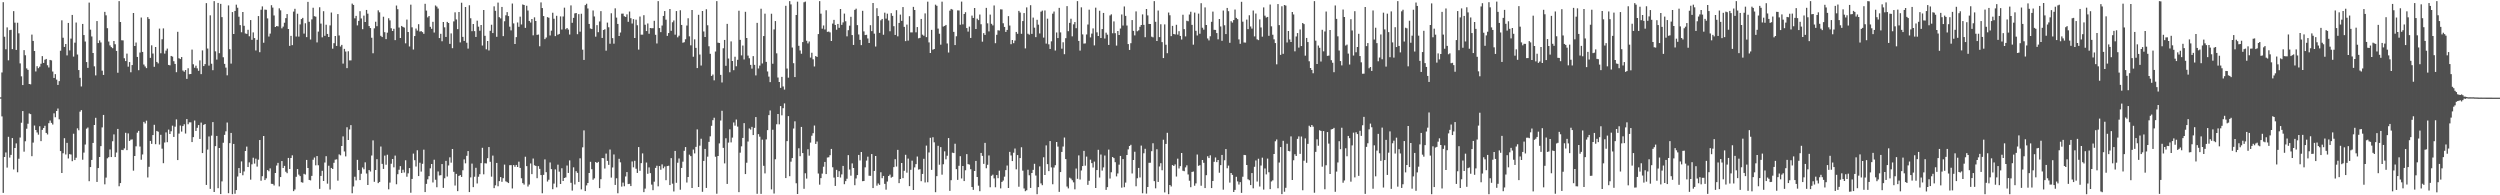 <svg xmlns="http://www.w3.org/2000/svg" width="1920" height="150"><path fill="#4f4f4f" d="M0 74.762h1v1H0zM1 55.648h1v33.772H1zM2 1.696h1v146.439H2zM3 28.228h1v92.355H3zM4 37.841h1v79.275H4zM5 21.05h1v107.654H5zM6 46.314h1v58.757H6zM7 23.154h1v97.903H7zM8 22.863h1v96.058H8zM9 37.717h1v68.313H9zM10 8.535h1v121.597H10zM11 17.395h1v96.294H11zM12 38.361h1v71.785H12zM13 17.466h1v114.825H13zM14 25.621h1v96.292H14zM15 48.701h1v56.915H15zM16 58.628h1v35.637H16zM17 65.321h1v19.984H17zM18 38.477h1v78.006H18zM19 42.442h1v66.029H19zM20 52.512h1v46.381H20zM21 53.645h1v41.373H21zM22 64.524h1v22.637H22zM23 64.783h1v22.879H23zM24 26.557h1v93.383H24zM25 31.421h1v78.105H25zM26 39.155h1v57.233H26zM27 54.893h1v44.962H27zM28 50.846h1v50.865H28zM29 52.398h1v51.016H29zM30 51.219h1v45.736H30zM31 48.951h1v59.455H31zM32 43.117h1v56.601H32zM33 48.319h1v50.011H33zM34 45.886h1v50.723H34zM35 45.259h1v56.832H35zM36 50.121h1v53.127H36zM37 51.805h1v42.804H37zM38 46.012h1v46.532H38zM39 46.399h1v47.96H39zM40 54.945h1v40.71H40zM41 59.834h1v27.221H41zM42 56.953h1v33.092H42zM43 61.123h1v24.108H43zM44 65.222h1v18.13H44zM45 62.288h1v29.364H45zM46 38.972h1v77.038H46zM47 15.63h1v117.221H47zM48 28.979h1v88.734H48zM49 36.06h1v70.062H49zM50 33.769h1v84.878H50zM51 42.558h1v67.169H51zM52 17.592h1v104.129H52zM53 38.704h1v79.675H53zM54 29.638h1v89.029H54zM55 11.494h1v112.286H55zM56 43.478h1v59.229H56zM57 32.762h1v90.169H57zM58 17.308h1v103.841H58zM59 41.879h1v56.695H59zM60 53.826h1v46.205H60zM61 59.77h1v25.985H61zM62 66.399h1v18.201H62zM63 18.386h1v104.31H63zM64 26.953h1v90.231H64zM65 31.892h1v79.087H65zM66 47.683h1v51.154H66zM67 52.142h1v45.814H67zM68 2.019h1v137.12H68zM69 22.767h1v105.521H69zM70 27.99h1v94.862H70zM71 40.679h1v69.112H71zM72 50.94h1v45.072H72zM73 57.9h1v32.573H73zM74 16.159h1v123.566H74zM75 33.055h1v96.022H75zM76 31.009h1v89.565H76zM77 32.623h1v79.59H77zM78 54.293h1v43.536H78zM79 57.532h1v30.748H79zM80 9.116h1v132.456H80zM81 11.751h1v124.633H81zM82 21.641h1v99.982H82zM83 31.892h1v88.835H83zM84 34.845h1v79.92H84zM85 36.175h1v84.47H85zM86 36.992h1v71.508H86zM87 31.471h1v71.746H87zM88 33.998h1v86.629H88zM89 39.139h1v78.025H89zM90 55.865h1v43.14H90zM91 0.858h1v142.206H91zM92 16.891h1v123.697H92zM93 30.913h1v84.186H93zM94 31.02h1v84.276H94zM95 44.746h1v69.201H95zM96 46.889h1v55.118H96zM97 41.153h1v74.143H97zM98 51.189h1v51.273H98zM99 47.669h1v60.563H99zM100 55.488h1v51.781H100zM101 49.949h1v57.116H101zM102 9.995h1v121.089H102zM103 35.323h1v84.498H103zM104 32.668h1v79.718H104zM105 43.735h1v58.153H105zM106 53.931h1v46.59H106zM107 40.329h1v72.188H107zM108 13.456h1v109.199H108zM109 39.867h1v78.76H109zM110 49.578h1v44.001H110zM111 51.027h1v43.797H111zM112 52.334h1v40.359H112zM113 13.147h1v123.138H113zM114 14.539h1v113.589H114zM115 44.463h1v63.772H115zM116 34.797h1v75.681H116zM117 41.087h1v62.637H117zM118 51.32h1v44.527H118zM119 36.12h1v74.605H119zM120 47.569h1v52.998H120zM121 48.685h1v52.506H121zM122 21.98h1v89.002H122zM123 40.933h1v62.614H123zM124 30.148h1v84.047H124zM125 21.785h1v103.536H125zM126 41.148h1v68.331H126zM127 38.869h1v62.808H127zM128 37.349h1v71.854H128zM129 49.869h1v49.657H129zM130 50.164h1v52.77H130zM131 42.945h1v57.848H131zM132 43.469h1v53.049H132zM133 47.003h1v58.167H133zM134 49.081h1v48.176H134zM135 55.424h1v36.265H135zM136 24.401h1v98.508H136zM137 44.751h1v57.864H137zM138 45.348h1v51.053H138zM139 43.817h1v57.267H139zM140 54.149h1v42.678H140zM141 55.071h1v40.343H141zM142 53.785h1v48.773H142zM143 60.548h1v30.913H143zM144 52.414h1v43.008H144zM145 56.996h1v36.947H145zM146 56.808h1v37.157H146zM147 38.109h1v71.021H147zM148 49.381h1v55.921H148zM149 52.027h1v40.533H149zM150 50.436h1v50.142H150zM151 52.462h1v45.702H151zM152 54.359h1v41.703H152zM153 46.399h1v60.282H153zM154 56.93h1v37.231H154zM155 38.711h1v78.826H155zM156 50.755h1v45.143H156zM157 49.237h1v46.02H157zM158 2.431h1v139.588H158zM159 37.269h1v77.631H159zM160 50.407h1v54.408H160zM161 11.758h1v133.31H161zM162 48.933h1v55.228H162zM163 53.899h1v39.874H163zM164 0.851h1v146.603H164zM165 39.439h1v72.77H165zM166 45.788h1v58.622H166zM167 2.236h1v142.316H167zM168 40.849h1v72.813H168zM169 2.978h1v146.068H169zM170 13.14h1v126.182H170zM171 44h1v65.633H171zM172 49.026h1v54.555H172zM173 51.926h1v48.933H173zM174 57.875h1v36.214H174zM175 4.136h1v144.221H175zM176 37.772h1v72.17H176zM177 48.83h1v53.239H177zM178 9.279h1v139.865H178zM179 26.088h1v84.44H179zM180 8.389h1v140.38H180zM181 3.593h1v142.401H181zM182 5.962h1v129.627H182zM183 12.829h1v116.242H183zM184 19.299h1v113.626H184zM185 24.781h1v99.158H185zM186 9.196h1v125.424H186zM187 19.791h1v111.914H187zM188 25.692h1v90.293H188zM189 25.996h1v86.615H189zM190 22.868h1v105.413H190zM191 27.866h1v96.871H191zM192 15.427h1v122.536H192zM193 30.592h1v95.608H193zM194 24.859h1v96.299H194zM195 29.228h1v96.441H195zM196 38.754h1v83.086H196zM197 30.565h1v97.405H197zM198 12.339h1v110.29H198zM199 40.066h1v67.48H199zM200 7.473h1v131.348H200zM201 4.891h1v130.437H201zM202 32.803h1v71.623H202zM203 7.388h1v130.89H203zM204 7.542h1v129.393H204zM205 14.122h1v116.477H205zM206 28.059h1v103.498H206zM207 25.818h1v103.504H207zM208 4.008h1v137.159H208zM209 5.855h1v135.429H209zM210 11.895h1v130.536H210zM211 20.757h1v112.106H211zM212 19.975h1v107.132H212zM213 20.267h1v104.816H213zM214 6.413h1v136.727H214zM215 7.933h1v128.054H215zM216 21.748h1v101.959H216zM217 20.425h1v108.599H217zM218 17.477h1v109.908H218zM219 13.934h1v117.967H219zM220 10.826h1v122.167H220zM221 22.284h1v98.984H221zM222 35.223h1v94.583H222zM223 27.569h1v93.799H223zM224 34.662h1v84.617H224zM225 8.887h1v137.894H225zM226 6.763h1v138.725H226zM227 28.068h1v107.691H227zM228 10.524h1v119.302H228zM229 28.095h1v105.999H229zM230 18.757h1v116.505H230zM231 14.632h1v125.278H231zM232 13.728h1v126.546H232zM233 25.816h1v107.677H233zM234 17.86h1v116.194H234zM235 28.498h1v94.308H235zM236 1.456h1v127.569H236zM237 16.718h1v121.47H237zM238 30.373h1v108.197H238zM239 14.886h1v120.156H239zM240 5.933h1v116.72H240zM241 12.44h1v108.544H241zM242 12.797h1v114.186H242zM243 32.547h1v87.336H243zM244 24.248h1v102.66H244zM245 5.56h1v139.474H245zM246 18.13h1v117.009H246zM247 28.647h1v102.527H247zM248 8.588h1v130.435H248zM249 27.482h1v97.345H249zM250 19.009h1v100.95H250zM251 26.042h1v115.013H251zM252 28.434h1v98.86H252zM253 19.51h1v126.077H253zM254 9.634h1v119.345H254zM255 37.36h1v92.422H255zM256 33.172h1v91.863H256zM257 27.628h1v94.99H257zM258 35.287h1v87.084H258zM259 10.824h1v127.954H259zM260 27.244h1v91.343H260zM261 35.735h1v83.541H261zM262 34.467h1v77.654H262zM263 48.853h1v55.889H263zM264 37.548h1v78.773H264zM265 39.551h1v80.554H265zM266 52.313h1v45.445H266zM267 39.368h1v68.144H267zM268 46.369h1v53.06H268zM269 46.392h1v49.716H269zM270 2.769h1v145.644H270zM271 3.804h1v139.384H271zM272 14.092h1v121.643H272zM273 12.206h1v126.342H273zM274 19.489h1v103.287H274zM275 16.022h1v114.568H275zM276 8.595h1v129.689H276zM277 14.172h1v119.231H277zM278 22.412h1v106.207H278zM279 12h1v118.011H279zM280 16.914h1v107.761H280zM281 7.652h1v125.614H281zM282 10.483h1v131.595H282zM283 20.027h1v110.588H283zM284 21.558h1v110.176H284zM285 28.981h1v90.451H285zM286 40.922h1v66.905H286zM287 21.762h1v117.846H287zM288 16.681h1v113.886H288zM289 20.13h1v102.154H289zM290 7.912h1v132.758H290zM291 9.46h1v130.245H291zM292 27.509h1v85.022H292zM293 28.461h1v97.402H293zM294 12.833h1v116.896H294zM295 24.708h1v94.772H295zM296 30.054h1v96.45H296zM297 25.065h1v93.754H297zM298 14.014h1v131.371H298zM299 15.665h1v124.569H299zM300 21.728h1v103.996H300zM301 23.79h1v98.313H301zM302 22.126h1v106.386H302zM303 30.828h1v88.684H303zM304 4.234h1v137.276H304zM305 7.07h1v126.699H305zM306 21.167h1v109.176H306zM307 29.201h1v98.398H307zM308 19.938h1v112.934H308zM309 20.709h1v109.648H309zM310 21.194h1v111.334H310zM311 33.282h1v89.794H311zM312 15.044h1v120.689H312zM313 24.591h1v108.503H313zM314 35.671h1v93.392H314zM315 3.593h1v144.445H315zM316 21.011h1v116.416H316zM317 38.017h1v79.95H317zM318 27.681h1v95.344H318zM319 21.906h1v105.988H319zM320 23.479h1v91.916H320zM321 18.606h1v116.615H321zM322 24.211h1v100.78H322zM323 23.916h1v107.869H323zM324 24.703h1v101.101H324zM325 25.937h1v89.016H325zM326 2.925h1v144.605H326zM327 8.121h1v133.099H327zM328 13.344h1v124.376H328zM329 12.284h1v123.001H329zM330 20.59h1v108.684H330zM331 22.115h1v103.845H331zM332 16.724h1v123.388H332zM333 24.987h1v97.713H333zM334 4.218h1v133.806H334zM335 5.086h1v138.75H335zM336 6.567h1v125.127H336zM337 29.228h1v105.526H337zM338 25.937h1v108.625H338zM339 31.705h1v94.276H339zM340 16.894h1v127.405H340zM341 21.016h1v115.912H341zM342 28.345h1v95.219H342zM343 16.793h1v118.798H343zM344 17.665h1v109.398H344zM345 33.694h1v87.139H345zM346 25.674h1v99.245H346zM347 36.996h1v77.42H347zM348 16.413h1v115.539H348zM349 9.462h1v133.005H349zM350 14.973h1v118.533H350zM351 22.353h1v124.45H351zM352 9.224h1v125.869H352zM353 32.584h1v101.845H353zM354 2.11h1v133.76H354zM355 28.294h1v102.456H355zM356 31.412h1v91.007H356zM357 5.379h1v120.043H357zM358 32.826h1v86.812H358zM359 37.347h1v78.656H359zM360 4.044h1v143.477H360zM361 14.012h1v122.22H361zM362 23.962h1v101.669H362zM363 18.441h1v125.258H363zM364 23.927h1v111.808H364zM365 28.381h1v100.515H365zM366 15.859h1v125.042H366zM367 20.501h1v115.221H367zM368 23.627h1v110.158H368zM369 19.176h1v106.118H369zM370 34.987h1v78.535H370zM371 7.67h1v126.226H371zM372 27.507h1v97.901H372zM373 37.878h1v87.679H373zM374 31.474h1v90.016H374zM375 38.773h1v74.163H375zM376 23.66h1v100.6H376zM377 18.972h1v116.727H377zM378 25.408h1v94.092H378zM379 4.855h1v139.625H379zM380 8.292h1v134.026H380zM381 28.276h1v96.864H381zM382 2.023h1v141.016H382zM383 13.218h1v125.889H383zM384 14.12h1v121.875H384zM385 5.317h1v134.321H385zM386 27.775h1v109.076H386zM387 16.319h1v110.082H387zM388 11.778h1v127.503H388zM389 9.336h1v130.531H389zM390 12.344h1v128.272H390zM391 20.46h1v106.393H391zM392 23.346h1v103.495H392zM393 2.724h1v142.01H393zM394 17.97h1v108.785H394zM395 33.794h1v94.317H395zM396 28.496h1v98.162H396zM397 17.228h1v111.016H397zM398 20.606h1v103.548H398zM399 12.776h1v116.205H399zM400 18.791h1v118.096H400zM401 3.433h1v137.201H401zM402 3.831h1v137.945H402zM403 21.423h1v98.958H403zM404 4.422h1v123.186H404zM405 8.08h1v135.173H405zM406 16.081h1v125.667H406zM407 17.326h1v108.201H407zM408 14.577h1v119.142H408zM409 27.113h1v94.635H409zM410 13.291h1v113.646H410zM411 16.129h1v111.284H411zM412 26.784h1v110.051H412zM413 26.495h1v101.094H413zM414 35.538h1v94.136H414zM415 1.852h1v132.591H415zM416 6.189h1v142.25H416zM417 12.316h1v121.971H417zM418 30.077h1v92.335H418zM419 28.828h1v103.415H419zM420 13.161h1v126.265H420zM421 13.6h1v124.413H421zM422 27.246h1v97.507H422zM423 23.561h1v106.345H423zM424 9.792h1v135.53H424zM425 14.404h1v126.615H425zM426 27.773h1v102.31H426zM427 12.133h1v131.76H427zM428 26.658h1v99.831H428zM429 26.042h1v105.805H429zM430 12.572h1v128.743H430zM431 22.675h1v106.532H431zM432 12.643h1v126.347H432zM433 5.907h1v130.808H433zM434 22.476h1v113.768H434zM435 21.515h1v105.589H435zM436 22.744h1v110.069H436zM437 26.516h1v96.681H437zM438 4.138h1v136.269H438zM439 17.489h1v128.911H439zM440 13.721h1v114.795H440zM441 10.277h1v131.403H441zM442 9.97h1v121.494H442zM443 26.276h1v106.462H443zM444 10.856h1v128.876H444zM445 24.312h1v97.292H445zM446 10.554h1v134.887H446zM447 38.127h1v75.038H447zM448 46.014h1v54.113H448zM449 3.937h1v142.79H449zM450 2.877h1v139.528H450zM451 6.498h1v134.021H451zM452 18.388h1v114.484H452zM453 21.838h1v102.435H453zM454 22.348h1v107.599H454zM455 8.034h1v130.021H455zM456 12.634h1v124.317H456zM457 28.166h1v96.267H457zM458 19.297h1v105.88H458zM459 24.728h1v99.563H459zM460 16.482h1v128.011H460zM461 8.556h1v129.057H461zM462 29.114h1v92.25H462zM463 23.042h1v98.521H463zM464 22.492h1v106.928H464zM465 38.935h1v79.02H465zM466 17.342h1v106.198H466zM467 20.915h1v105.685H467zM468 33.604h1v81.254H468zM469 10.199h1v126.203H469zM470 29.265h1v99.373H470zM471 33.531h1v85.09H471zM472 6.395h1v135.649H472zM473 13.511h1v123.404H473zM474 18.361h1v130.078H474zM475 27.626h1v94.317H475zM476 24.973h1v99.677H476zM477 10.485h1v132.818H477zM478 10.426h1v129.81H478zM479 12.508h1v130.552H479zM480 13.03h1v122.518H480zM481 11.012h1v121.142H481zM482 16.729h1v124.642H482zM483 8.839h1v132.298H483zM484 13.964h1v128.945H484zM485 18.068h1v105.944H485zM486 14.671h1v113.82H486zM487 29.192h1v94.308H487zM488 15.086h1v114.498H488zM489 19.405h1v113.388H489zM490 38.074h1v74.884H490zM491 12.708h1v118.473H491zM492 26.635h1v98.65H492zM493 26.612h1v91.192H493zM494 11.648h1v135.926H494zM495 18.997h1v125.846H495zM496 23.845h1v100.984H496zM497 18.011h1v115.468H497zM498 25.887h1v102.692H498zM499 21.522h1v111.433H499zM500 21.721h1v120.046H500zM501 21.641h1v124.452H501zM502 15.976h1v123.552H502zM503 26.738h1v102.209H503zM504 33.382h1v93.91H504zM505 0.858h1v142.236H505zM506 21.533h1v106.013H506zM507 24.667h1v105.697H507zM508 19.601h1v106.663H508zM509 12.222h1v117.006H509zM510 8.478h1v119.4H510zM511 15.095h1v123.296H511zM512 27.569h1v99.982H512zM513 25.397h1v101.877H513zM514 6.894h1v135.225H514zM515 23.655h1v97.78H515zM516 17.1h1v123.948H516zM517 15.715h1v131.325H517zM518 26.617h1v89.297H518zM519 8.498h1v131.875H519zM520 28.686h1v96.297H520zM521 27.386h1v94.303H521zM522 7.899h1v137.812H522zM523 19.13h1v109.842H523zM524 32.817h1v91.357H524zM525 32.391h1v83.431H525zM526 30.16h1v82.781H526zM527 19.629h1v120.54H527zM528 14.03h1v121.925H528zM529 27.924h1v90.877H529zM530 34.829h1v85.104H530zM531 7.684h1v136.711H531zM532 43.593h1v71.232H532zM533 30.226h1v87.594H533zM534 36.786h1v75.985H534zM535 52.286h1v47.082H535zM536 11.373h1v132.239H536zM537 41.881h1v69.989H537zM538 50.336h1v56.198H538zM539 8.446h1v138.881H539zM540 24.17h1v99.414H540zM541 28.434h1v85.951H541zM542 7.095h1v137.244H542zM543 19.4h1v100.925H543zM544 35.522h1v73.422H544zM545 41.32h1v63.401H545zM546 58.34h1v38.256H546zM547 57.25h1v35.045H547zM548 61.718h1v28.679H548zM549 39.594h1v80.765H549zM550 0.863h1v147.906H550zM551 32.744h1v87.073H551zM552 33.012h1v77.102H552zM553 57.509h1v35.047H553zM554 63.35h1v21.719H554zM555 37.072h1v76.484H555zM556 30.656h1v94.855H556zM557 50.526h1v55.644H557zM558 18.327h1v122.948H558zM559 44.952h1v64.564H559zM560 55.522h1v43.809H560zM561 31.776h1v77.597H561zM562 46.827h1v58.842H562zM563 53.911h1v40.137H563zM564 43.581h1v52.925H564zM565 50.878h1v40.927H565zM566 45.943h1v51.286H566zM567 8.244h1v139.325H567zM568 30.602h1v86.667H568zM569 42.54h1v69.849H569zM570 34.95h1v70.963H570zM571 45.65h1v48.901H571zM572 9.064h1v124.607H572zM573 29.178h1v95.777H573zM574 42.705h1v65.974H574zM575 44.751h1v53.907H575zM576 49.821h1v49.702H576zM577 52.661h1v44.761H577zM578 43.121h1v60.623H578zM579 49.796h1v48.384H579zM580 57.928h1v31.973H580zM581 17.583h1v131.28H581zM582 52.572h1v50.458H582zM583 50.391h1v54.564H583zM584 6.704h1v142.207H584zM585 48.75h1v58.505H585zM586 27.676h1v99.641H586zM587 10.476h1v122.678H587zM588 47.504h1v59.565H588zM589 54.902h1v45.056H589zM590 58.811h1v29.586H590zM591 63.084h1v21.749H591zM592 10.558h1v134.887H592zM593 48.949h1v50.7H593zM594 22.591h1v126.045H594zM595 16.184h1v106.127H595zM596 40.954h1v54.481H596zM597 59.523h1v28.052H597zM598 62.979h1v32.516H598zM599 67.497h1v13.985H599zM600 59.013h1v29.538H600zM601 66.419h1v16.699H601zM602 68.8h1v10.627H602zM603 4.452h1v132.323H603zM604 52.654h1v55.72H604zM605 59.626h1v29.588H605zM606 0.858h1v134.47H606zM607 3.376h1v120.766H607zM608 36.516h1v84.898H608zM609 48.546h1v50.156H609zM610 59.168h1v34.015H610zM611 11.501h1v129.261H611zM612 1.295h1v147.688H612zM613 35.161h1v78.684H613zM614 38.759h1v81.218H614zM615 41.247h1v56.244H615zM616 32.302h1v85.278H616zM617 1.744h1v143.264H617zM618 1.211h1v131.833H618zM619 31.263h1v105.883H619zM620 33.332h1v81.325H620zM621 31.853h1v87.713H621zM622 44.252h1v65.267H622zM623 40.482h1v63.783H623zM624 45.543h1v56.773H624zM625 51.061h1v45.331H625zM626 43.046h1v67.482H626zM627 43.721h1v64.987H627zM628 26.161h1v107.116H628zM629 0.858h1v140.975H629zM630 10.51h1v126.281H630zM631 22.039h1v111.266H631zM632 19.54h1v108.492H632zM633 22.625h1v101.723H633zM634 7.871h1v125.795H634zM635 24.449h1v96.555H635zM636 24.227h1v96.553H636zM637 24.87h1v94.34H637zM638 31.48h1v82.898H638zM639 18.109h1v110.327H639zM640 15.269h1v121.135H640zM641 19.125h1v123.685H641zM642 22.847h1v107.599H642zM643 18.368h1v117.56H643zM644 21.359h1v110.126H644zM645 6.91h1v129.428H645zM646 19.1h1v114.859H646zM647 17.18h1v110.231H647zM648 10.428h1v131.039H648zM649 16.331h1v122.802H649zM650 27.898h1v109.382H650zM651 23.177h1v95.946H651zM652 19.736h1v110.485H652zM653 12.914h1v122.01H653zM654 26.93h1v98.556H654zM655 34.495h1v94.546H655zM656 7.603h1v134.651H656zM657 6.654h1v130.41H657zM658 19.32h1v115.116H658zM659 26.472h1v92.511H659zM660 30.608h1v92.646H660zM661 34.639h1v82.122H661zM662 8.315h1v130.851H662zM663 24.094h1v114.928H663zM664 26.914h1v101.598H664zM665 26.717h1v96.615H665zM666 29.526h1v90.799H666zM667 33.002h1v101.948H667zM668 19.352h1v115.688H668zM669 23.914h1v94.411H669zM670 2.282h1v142.151H670zM671 25.834h1v105.45H671zM672 35.74h1v84.074H672zM673 6.274h1v136.322H673zM674 12.344h1v128.556H674zM675 25.218h1v116.736H675zM676 15.603h1v116.704H676zM677 14.534h1v122.309H677zM678 26.692h1v108.435H678zM679 9.709h1v131.485H679zM680 14.287h1v131.394H680zM681 10.483h1v128.931H681zM682 15.722h1v119.471H682zM683 24.014h1v110.083H683zM684 10.146h1v126.319H684zM685 12.179h1v123.587H685zM686 20.096h1v108.274H686zM687 26.846h1v95.402H687zM688 7.819h1v120.055H688zM689 27.885h1v87.207H689zM690 17.617h1v123.04H690zM691 11.204h1v126.283H691zM692 16.047h1v109.148H692zM693 5.413h1v131.392H693zM694 20.631h1v110.554H694zM695 31.613h1v87.297H695zM696 18.88h1v113.751H696zM697 31.162h1v90.632H697zM698 12.451h1v130.513H698zM699 24.87h1v105.525H699zM700 24.868h1v98.503H700zM701 5.283h1v140.627H701zM702 7.672h1v120.888H702zM703 24.847h1v101.195H703zM704 20.771h1v99.469H704zM705 29.446h1v100.808H705zM706 29.082h1v100.842H706zM707 14.525h1v124.637H707zM708 26.619h1v106.977H708zM709 27.434h1v94.5H709zM710 10.304h1v129.84H710zM711 28.516h1v83.314H711zM712 1.273h1v138.709H712zM713 32.538h1v84.575H713zM714 40.681h1v65.157H714zM715 22.959h1v107.503H715zM716 38.134h1v67.285H716zM717 37.649h1v71.639H717zM718 3.564h1v144.07H718zM719 4.465h1v130.831H719zM720 21.966h1v89.995H720zM721 25.907h1v100.609H721zM722 34.293h1v78.725H722zM723 1.3h1v132.847H723zM724 20.373h1v105.784H724zM725 19.936h1v96.285H725zM726 19.137h1v103.225H726zM727 33.366h1v86.249H727zM728 40.329h1v65.701H728zM729 8.169h1v138.398H729zM730 6.841h1v131.57H730zM731 7.372h1v109.885H731zM732 24.486h1v93.09H732zM733 34.634h1v75.745H733zM734 27.853h1v102.067H734zM735 7.997h1v130.162H735zM736 8.045h1v119.286H736zM737 19.009h1v100.931H737zM738 1.229h1v135.839H738zM739 18.702h1v108.785H739zM740 10.739h1v128.302H740zM741 9.38h1v121.369H741zM742 21.552h1v96.818H742zM743 24.268h1v101.767H743zM744 20.409h1v106.02H744zM745 29.141h1v100.797H745zM746 11.982h1v131.65H746zM747 13.751h1v132.067H747zM748 6.123h1v125.214H748zM749 22.277h1v101.316H749zM750 14.326h1v121.604H750zM751 15.443h1v127.125H751zM752 11.163h1v135.695H752zM753 18.624h1v98.823H753zM754 32.014h1v87.691H754zM755 25.461h1v100.364H755zM756 26.836h1v82.888H756zM757 6.024h1v123.218H757zM758 17.94h1v108.64H758zM759 24.124h1v95.28H759zM760 11.206h1v132.591H760zM761 18.292h1v116.729H761zM762 19.482h1v114.678H762zM763 4.211h1v132.779H763zM764 33.179h1v110.655H764zM765 26.715h1v107.736H765zM766 23.22h1v113.612H766zM767 23.458h1v107.633H767zM768 7.146h1v137.558H768zM769 7.276h1v132.474H769zM770 17.88h1v120.783H770zM771 20.707h1v114.981H771zM772 24.525h1v106.15H772zM773 22.982h1v104.129H773zM774 12.366h1v131.994H774zM775 19.597h1v97.043H775zM776 33.966h1v85.411H776zM777 30.711h1v92.973H777zM778 33.167h1v84.145H778zM779 31.103h1v82.982H779zM780 24.543h1v105.514H780zM781 25.935h1v93.143H781zM782 8.347h1v135.049H782zM783 9.599h1v111.776H783zM784 25.951h1v87.134H784zM785 16.159h1v114.905H785zM786 10.023h1v134.738H786zM787 37.17h1v109.678H787zM788 5.66h1v140.446H788zM789 25.898h1v104.475H789zM790 26.614h1v108.004H790zM791 3.985h1v140.359H791zM792 26.024h1v106.821H792zM793 13.513h1v116.926H793zM794 21.252h1v104.566H794zM795 28.537h1v106.267H795zM796 15.218h1v133.923H796zM797 18.935h1v124.788H797zM798 25.724h1v102.046H798zM799 8.981h1v131.856H799zM800 8.13h1v134.088H800zM801 28.883h1v91.904H801zM802 8.054h1v126.349H802zM803 33.463h1v78.221H803zM804 14.317h1v111.737H804zM805 34.048h1v97.396H805zM806 37.589h1v70.737H806zM807 31.737h1v96.828H807zM808 10.513h1v130.998H808zM809 8.851h1v119.837H809zM810 38.784h1v88.103H810zM811 24.937h1v84.122H811zM812 29.23h1v83.374H812zM813 6.038h1v141.332H813zM814 24.889h1v107.251H814zM815 37.402h1v79.274H815zM816 32.469h1v80.085H816zM817 41.615h1v63.987H817zM818 29.345h1v92.843H818zM819 4.731h1v138.537H819zM820 23.946h1v120.733H820zM821 17.562h1v118.89H821zM822 14.392h1v122.788H822zM823 27.903h1v110.554H823zM824 18.709h1v121.33H824zM825 16.935h1v128.453H825zM826 21.655h1v107.791H826zM827 0.863h1v136.438H827zM828 31.432h1v87.91H828zM829 38.85h1v99.032H829zM830 5.649h1v125.266H830zM831 26.395h1v101.131H831zM832 33.463h1v82.408H832zM833 33.33h1v93.914H833zM834 26.475h1v93.79H834zM835 18.853h1v123.102H835zM836 7.402h1v131.435H836zM837 28.713h1v93.916H837zM838 25.802h1v99.469H838zM839 21.785h1v106.857H839zM840 34.872h1v89.222H840zM841 5.901h1v138.503H841zM842 24.82h1v105.779H842zM843 27.631h1v87.404H843zM844 8.267h1v128.091H844zM845 29.198h1v89.476H845zM846 22.334h1v108.693H846zM847 9.947h1v118.636H847zM848 29.581h1v89.867H848zM849 25.072h1v120.73H849zM850 26.644h1v117.057H850zM851 34.49h1v80.419H851zM852 11.858h1v125.276H852zM853 11.028h1v121.261H853zM854 25.571h1v94.985H854zM855 16.459h1v104.983H855zM856 25.486h1v99.071H856zM857 35.026h1v100.426H857zM858 23.824h1v109.403H858zM859 26.875h1v99.613H859zM860 21.888h1v97.883H860zM861 11.085h1v133.021H861zM862 19.624h1v102.554H862zM863 4.985h1v138.801H863zM864 12.177h1v128.059H864zM865 19.624h1v99.414H865zM866 33.861h1v80.895H866zM867 38.349h1v73.756H867zM868 33.163h1v78.052H868zM869 15.424h1v117.791H869zM870 23.719h1v99.176H870zM871 27.177h1v89.361H871zM872 8.773h1v134.273H872zM873 24.037h1v112.873H873zM874 23.289h1v105.699H874zM875 20.567h1v115.734H875zM876 19.178h1v92.63H876zM877 11.057h1v137.395H877zM878 19.123h1v98.576H878zM879 28.59h1v85.69H879zM880 6.931h1v141.744H880zM881 11.849h1v131.756H881zM882 18.363h1v106.647H882zM883 18.416h1v106.578H883zM884 28.185h1v87.938H884zM885 28.656h1v81.394H885zM886 0.847h1v138.274H886zM887 16.754h1v127.865H887zM888 31.496h1v83.131H888zM889 8.089h1v131.659H889zM890 28.53h1v99.307H890zM891 18.626h1v106.695H891zM892 32.375h1v98.389H892zM893 44.609h1v62.701H893zM894 18.759h1v129.002H894zM895 34.353h1v76.166H895zM896 40.869h1v61.108H896zM897 9.611h1v139.526H897zM898 11.728h1v130.355H898zM899 27.745h1v115.455H899zM900 19.849h1v106.935H900zM901 26.102h1v101.383H901zM902 26.45h1v99.819H902zM903 19.052h1v116.542H903zM904 26.598h1v95.246H904zM905 23.943h1v105.441H905zM906 27.605h1v99.966H906zM907 30.345h1v87.176H907zM908 11.318h1v119.808H908zM909 22.357h1v109.121H909zM910 27.979h1v100.604H910zM911 15.9h1v111.094H911zM912 16.326h1v117.686H912zM913 11.153h1v127.663H913zM914 9.036h1v134.724H914zM915 19.075h1v112.987H915zM916 34.323h1v97.405H916zM917 9.654h1v132.994H917zM918 23.68h1v117.171H918zM919 27.237h1v91.446H919zM920 10.469h1v116.862H920zM921 25.884h1v100.991H921zM922 2.451h1v140.217H922zM923 21.32h1v101.543H923zM924 22.81h1v102.216H924zM925 5.667h1v138.791H925zM926 19.219h1v115.326H926zM927 29.521h1v90.513H927zM928 31.002h1v90.394H928zM929 27.866h1v91.424H929zM930 16.747h1v127.7H930zM931 8.933h1v130.062H931zM932 22.911h1v101.341H932zM933 22.991h1v97.951H933zM934 25.378h1v99.165H934zM935 30.208h1v92.687H935zM936 14.616h1v118.025H936zM937 20.322h1v106.498H937zM938 31.311h1v87.684H938zM939 8.102h1v137.583H939zM940 19.411h1v103.669H940zM941 26.18h1v88.29H941zM942 6.116h1v123.106H942zM943 8.599h1v118.601H943zM944 32.872h1v107.375H944zM945 16.267h1v116.578H945zM946 17.347h1v116.928H946zM947 15.424h1v132.051H947zM948 7.338h1v138.478H948zM949 13.733h1v122.071H949zM950 14.692h1v124.646H950zM951 30.267h1v111.442H951zM952 33.664h1v106.199H952zM953 1.394h1v146.725H953zM954 16.656h1v119.068H954zM955 32.62h1v86.354H955zM956 32.728h1v86.423H956zM957 15.033h1v111.673H957zM958 22.366h1v115.319H958zM959 11.705h1v126.738H959zM960 20.332h1v121.82H960zM961 21.982h1v110.934H961zM962 8.096h1v136.519H962zM963 27.937h1v100.142H963zM964 10.378h1v112.854H964zM965 30.217h1v109.224H965zM966 30.801h1v91.083H966zM967 14.893h1v128.389H967zM968 21.105h1v106.033H968zM969 28.162h1v92.909H969zM970 5.665h1v139.97H970zM971 12.041h1v117.329H971zM972 13.479h1v120.451H972zM973 12.994h1v108.832H973zM974 27.484h1v104.795H974zM975 3.484h1v141.783H975zM976 20.219h1v119.146H976zM977 26.658h1v111.831H977zM978 30.231h1v88.034H978zM979 33.071h1v75.397H979zM980 49.388h1v57.743H980zM981 3.14h1v141.43H981zM982 19.308h1v105.498H982zM983 42.139h1v70.808H983zM984 4.818h1v144.301H984zM985 41.306h1v66.841H985zM986 3.852h1v143.388H986zM987 4.296h1v139.911H987zM988 32.62h1v77.784H988zM989 23.827h1v92.085H989zM990 30.286h1v85.914H990zM991 32.249h1v72.497H991zM992 9.24h1v129.007H992zM993 11.101h1v111.966H993zM994 39.4h1v79.069H994zM995 28.004h1v91.82H995zM996 25.378h1v81.272H996zM997 36.562h1v68.212H997zM998 22.611h1v95.555H998zM999 35.371h1v69.501H999zM1000 17.658h1v128.478H1000zM1001 18.553h1v104.868H1001zM1002 42.732h1v63.55H1002zM1003 29.114h1v95.896H1003zM1004 32.295h1v78.185H1004zM1005 47.035h1v49.551H1005zM1006 52.238h1v45.338H1006zM1007 53.723h1v42.296H1007zM1008 56.257h1v41.044H1008zM1009 0.854h1v147.178H1009zM1010 31.231h1v85.381H1010zM1011 49.143h1v57.858H1011zM1012 34.946h1v76.988H1012zM1013 36.706h1v63.351H1013zM1014 47.26h1v53.305H1014zM1015 22.888h1v105.138H1015zM1016 39.427h1v61.218H1016zM1017 24.163h1v121.197H1017zM1018 8.849h1v118.084H1018zM1019 42.897h1v58.519H1019zM1020 42.693h1v67.617H1020zM1021 23.053h1v110.556H1021zM1022 46.239h1v53.14H1022zM1023 48.168h1v50.922H1023zM1024 55.458h1v42.765H1024zM1025 4.207h1v143.101H1025zM1026 14.502h1v117.281H1026zM1027 27.912h1v96.86H1027zM1028 38.793h1v69.629H1028zM1029 46.912h1v67.666H1029zM1030 50.244h1v47.844H1030zM1031 7.315h1v133.003H1031zM1032 13.049h1v125.56H1032zM1033 34.978h1v78.913H1033zM1034 34.27h1v85.768H1034zM1035 41.148h1v63.268H1035zM1036 49.562h1v56.597H1036zM1037 14.742h1v124.756H1037zM1038 23.38h1v88.285H1038zM1039 42.638h1v59.247H1039zM1040 8.613h1v127.617H1040zM1041 40.141h1v61.424H1041zM1042 36.108h1v66.878H1042zM1043 25.974h1v109.112H1043zM1044 43.06h1v57.384H1044zM1045 47.868h1v56.487H1045zM1046 56.612h1v39.593H1046zM1047 56.577h1v33.193H1047zM1048 5.395h1v143.481H1048zM1049 35.406h1v77.393H1049zM1050 33.064h1v76.965H1050zM1051 52.451h1v46.899H1051zM1052 51.48h1v43.44H1052zM1053 54.499h1v43.255H1053zM1054 8.045h1v136.885H1054zM1055 30.343h1v81.282H1055zM1056 21.313h1v114.106H1056zM1057 33.101h1v82.58H1057zM1058 47.054h1v55.74H1058zM1059 44.209h1v73.482H1059zM1060 26.454h1v97.114H1060zM1061 45.497h1v52.504H1061zM1062 9.753h1v134.262H1062zM1063 22.561h1v100.373H1063zM1064 51.139h1v56.299H1064zM1065 10.48h1v123.884H1065zM1066 24.68h1v92.561H1066zM1067 43.911h1v56.99H1067zM1068 8.768h1v136.283H1068zM1069 32.554h1v77.466H1069zM1070 44.263h1v63.788H1070zM1071 20.888h1v97.029H1071zM1072 36.168h1v69.54H1072zM1073 0.851h1v142.502H1073zM1074 35.262h1v79.336H1074zM1075 40.253h1v77.606H1075zM1076 8.727h1v135.601H1076zM1077 7.496h1v134.001H1077zM1078 31.872h1v76.482H1078zM1079 21.277h1v111.103H1079zM1080 21.744h1v104.951H1080zM1081 50.931h1v45.862H1081zM1082 15.912h1v112.403H1082zM1083 32.838h1v76.976H1083zM1084 27.418h1v117.473H1084zM1085 7.457h1v128.034H1085zM1086 39.567h1v77.908H1086zM1087 1.945h1v144.601H1087zM1088 4.571h1v127.807H1088zM1089 27.377h1v100.646H1089zM1090 46.77h1v64.143H1090zM1091 55.236h1v46.86H1091zM1092 40.002h1v78.796H1092zM1093 23.678h1v96.633H1093zM1094 48.491h1v62.971H1094zM1095 51.391h1v49.65H1095zM1096 58.294h1v39.73H1096zM1097 62.91h1v23.474H1097zM1098 19.212h1v100.297H1098zM1099 2.623h1v146.523H1099zM1100 28.599h1v83.763H1100zM1101 22.021h1v121.669H1101zM1102 26.617h1v86.699H1102zM1103 48.097h1v64.708H1103zM1104 41.029h1v67.764H1104zM1105 45.63h1v60.616H1105zM1106 41.46h1v69.915H1106zM1107 9.123h1v135.608H1107zM1108 26.573h1v87.75H1108zM1109 37.44h1v74.225H1109zM1110 6.493h1v124.069H1110zM1111 35.243h1v80.105H1111zM1112 41.693h1v60.78H1112zM1113 40.956h1v58.787H1113zM1114 48.514h1v47.13H1114zM1115 48.248h1v55.48H1115zM1116 50.031h1v50.959H1116zM1117 55.099h1v38.627H1117zM1118 30.762h1v110.488H1118zM1119 8.505h1v123.046H1119zM1120 38.528h1v73.749H1120zM1121 13.364h1v131.007H1121zM1122 6.468h1v131.231H1122zM1123 36.685h1v86.587H1123zM1124 12.241h1v119.1H1124zM1125 31.826h1v86.173H1125zM1126 5.578h1v137.874H1126zM1127 9.51h1v119.595H1127zM1128 37.438h1v91.179H1128zM1129 13.415h1v119.995H1129zM1130 25.376h1v89.082H1130zM1131 40.739h1v67.505H1131zM1132 16.878h1v117.372H1132zM1133 22.163h1v107.15H1133zM1134 43.609h1v63.534H1134zM1135 54.799h1v41.648H1135zM1136 58.58h1v27.983H1136zM1137 4.976h1v134.98H1137zM1138 2.472h1v130.828H1138zM1139 25.127h1v95.64H1139zM1140 35.163h1v87.18H1140zM1141 27.168h1v103.546H1141zM1142 24.367h1v94.635H1142zM1143 1.678h1v147.462H1143zM1144 5.614h1v131.318H1144zM1145 21.048h1v119.323H1145zM1146 22.993h1v99.673H1146zM1147 36.349h1v80.38H1147zM1148 41.444h1v80.641H1148zM1149 1.243h1v142.994H1149zM1150 9.139h1v132.01H1150zM1151 17.608h1v97.885H1151zM1152 24.932h1v92.428H1152zM1153 47.559h1v56.784H1153zM1154 13.703h1v133.147H1154zM1155 7.581h1v136.372H1155zM1156 18.265h1v115.798H1156zM1157 23.506h1v95.699H1157zM1158 16.324h1v112.165H1158zM1159 22.096h1v94.88H1159zM1160 29.505h1v84.079H1160zM1161 21.492h1v94.129H1161zM1162 25.957h1v96.711H1162zM1163 42.735h1v83.93H1163zM1164 37.875h1v74.665H1164zM1165 45.93h1v64.875H1165zM1166 4.726h1v133.614H1166zM1167 20.496h1v99.663H1167zM1168 32.572h1v90.295H1168zM1169 34.824h1v81.877H1169zM1170 33.618h1v75.148H1170zM1171 33.689h1v84.154H1171zM1172 44.669h1v61.096H1172zM1173 44.598h1v61.115H1173zM1174 31.57h1v74.58H1174zM1175 32.558h1v69.052H1175zM1176 46.09h1v52.648H1176zM1177 12.046h1v134.951H1177zM1178 35.33h1v72.035H1178zM1179 47.138h1v59.389H1179zM1180 41.29h1v63.859H1180zM1181 48.264h1v52.838H1181zM1182 47.269h1v64.724H1182zM1183 36.092h1v80.542H1183zM1184 48.372h1v50.098H1184zM1185 7.539h1v136.345H1185zM1186 10.97h1v116.34H1186zM1187 46.108h1v59.531H1187zM1188 29.986h1v86.693H1188zM1189 35.314h1v80.991H1189zM1190 41.943h1v64.802H1190zM1191 12.197h1v120.883H1191zM1192 33.648h1v81.975H1192zM1193 35.177h1v80.813H1193zM1194 8.791h1v140.002H1194zM1195 27.83h1v82.341H1195zM1196 44.41h1v65.253H1196zM1197 44.481h1v56.818H1197zM1198 46.999h1v56.109H1198zM1199 7.059h1v139.572H1199zM1200 27.242h1v104.649H1200zM1201 33.765h1v76.274H1201zM1202 34.499h1v79.599H1202zM1203 36.614h1v70.046H1203zM1204 50.162h1v59.986H1204zM1205 34.257h1v83.362H1205zM1206 45.87h1v52.245H1206zM1207 50.285h1v49.586H1207zM1208 6.063h1v134.635H1208zM1209 30.222h1v99.547H1209zM1210 12.82h1v130.227H1210zM1211 6.418h1v136.752H1211zM1212 26.081h1v85.278H1212zM1213 42.664h1v75.429H1213zM1214 35.234h1v81.394H1214zM1215 43.236h1v56.967H1215zM1216 6.898h1v136.699H1216zM1217 29.556h1v91.147H1217zM1218 51.54h1v55.665H1218zM1219 39.835h1v65.566H1219zM1220 45.712h1v57.91H1220zM1221 19.006h1v116.07H1221zM1222 7.471h1v127.478H1222zM1223 40.807h1v68.228H1223zM1224 40.441h1v61.668H1224zM1225 37.93h1v72.433H1225zM1226 45.213h1v61.364H1226zM1227 45.481h1v63.667H1227zM1228 49.606h1v55.782H1228zM1229 53.886h1v43.062H1229zM1230 8.469h1v136.681H1230zM1231 14.854h1v110.567H1231zM1232 34.971h1v71.984H1232zM1233 33.135h1v81.089H1233zM1234 50.967h1v53.156H1234zM1235 8.798h1v133.433H1235zM1236 14.761h1v124.466H1236zM1237 53.378h1v48.505H1237zM1238 27.569h1v88.732H1238zM1239 9.654h1v134.553H1239zM1240 46.095h1v62.298H1240zM1241 48.777h1v50.316H1241zM1242 49.026h1v53.037H1242zM1243 52.389h1v44.587H1243zM1244 9.258h1v122.492H1244zM1245 37.772h1v72.339H1245zM1246 50.265h1v54.463H1246zM1247 47.66h1v62.289H1247zM1248 55.199h1v42.648H1248zM1249 54.565h1v39.409H1249zM1250 4.823h1v137.537H1250zM1251 34.314h1v68.567H1251zM1252 53.991h1v44.353H1252zM1253 18.217h1v108.949H1253zM1254 23.781h1v93.754H1254zM1255 2.408h1v141.682H1255zM1256 3.6h1v140.362H1256zM1257 13.827h1v122.055H1257zM1258 23.767h1v104.722H1258zM1259 5.148h1v126.617H1259zM1260 15.5h1v109.906H1260zM1261 11.499h1v123.287H1261zM1262 16.022h1v124.23H1262zM1263 21.998h1v108.75H1263zM1264 4.811h1v134.685H1264zM1265 15.971h1v115.722H1265zM1266 12.609h1v109.727H1266zM1267 7.706h1v133.346H1267zM1268 15.232h1v111.627H1268zM1269 32.261h1v82.081H1269zM1270 36.301h1v76.75H1270zM1271 36.555h1v74.502H1271zM1272 15.536h1v123.278H1272zM1273 19.228h1v110.211H1273zM1274 33.078h1v87.919H1274zM1275 9.966h1v131.643H1275zM1276 20.615h1v110.403H1276zM1277 41.386h1v85.764H1277zM1278 12.762h1v127.796H1278zM1279 28.926h1v93.914H1279zM1280 15.422h1v125.956H1280zM1281 27.482h1v93.886H1281zM1282 27.132h1v81.254H1282zM1283 16.578h1v118.739H1283zM1284 7.668h1v130.428H1284zM1285 19.949h1v101.684H1285zM1286 36.475h1v77.267H1286zM1287 29.688h1v85.704H1287zM1288 32.08h1v84.983H1288zM1289 6.635h1v135.312H1289zM1290 20.267h1v103.749H1290zM1291 29.194h1v97.057H1291zM1292 30.293h1v85.55H1292zM1293 21.7h1v94.021H1293zM1294 20.487h1v105.143H1294zM1295 17.731h1v120.023H1295zM1296 36.669h1v90.442H1296zM1297 8.231h1v139.142H1297zM1298 4.388h1v133.09H1298zM1299 11.414h1v113.179H1299zM1300 3.58h1v141.33H1300zM1301 5.653h1v137.919H1301zM1302 23.769h1v103.857H1302zM1303 16.308h1v120.808H1303zM1304 12.691h1v128.08H1304zM1305 11.08h1v125.026H1305zM1306 7.686h1v133.87H1306zM1307 11.199h1v125.354H1307zM1308 24.339h1v112.211H1308zM1309 14.47h1v126.761H1309zM1310 15.914h1v107.651H1310zM1311 3.861h1v145.04H1311zM1312 8.519h1v123.706H1312zM1313 25.69h1v88.093H1313zM1314 30.981h1v87.455H1314zM1315 26.788h1v87.377H1315zM1316 27.94h1v78.913H1316zM1317 11.508h1v134.305H1317zM1318 15.202h1v124.697H1318zM1319 27.58h1v97.169H1319zM1320 8.08h1v137.182H1320zM1321 16.818h1v105.333H1321zM1322 29.285h1v95.553H1322zM1323 9.835h1v127.906H1323zM1324 28.514h1v86.988H1324zM1325 8.974h1v132.756H1325zM1326 9.354h1v117.079H1326zM1327 22.852h1v98.45H1327zM1328 8.416h1v132.536H1328zM1329 10.062h1v123.131H1329zM1330 37.525h1v74.019H1330zM1331 6.564h1v134.321H1331zM1332 12.209h1v107.505H1332zM1333 0.856h1v129.979H1333zM1334 8.096h1v128.723H1334zM1335 40.803h1v81.044H1335zM1336 9.952h1v135.85H1336zM1337 19.215h1v109.226H1337zM1338 44.25h1v62.241H1338zM1339 9.792h1v123.003H1339zM1340 5.143h1v130.121H1340zM1341 30.428h1v95.981H1341zM1342 11.298h1v135.262H1342zM1343 41.071h1v58.897H1343zM1344 39.548h1v65.443H1344zM1345 5.104h1v141.838H1345zM1346 6.111h1v129.94H1346zM1347 8.881h1v123.474H1347zM1348 26.772h1v98.675H1348zM1349 22.877h1v96.145H1349zM1350 11.938h1v131.11H1350zM1351 4.514h1v132.245H1351zM1352 5.997h1v116.772H1352zM1353 17.276h1v100.677H1353zM1354 13.552h1v132.195H1354zM1355 17.464h1v113.472H1355zM1356 2.444h1v136.631H1356zM1357 10.366h1v126.001H1357zM1358 14.55h1v122.76H1358zM1359 17.564h1v122.262H1359zM1360 17.068h1v122.596H1360zM1361 12.685h1v122.234H1361zM1362 28.654h1v99.551H1362zM1363 27.624h1v95.928H1363zM1364 9.073h1v137.414H1364zM1365 9.148h1v126.873H1365zM1366 13.371h1v119.927H1366zM1367 23.092h1v114.614H1367zM1368 11.078h1v122.994H1368zM1369 15.09h1v117.993H1369zM1370 21.677h1v123.365H1370zM1371 17.34h1v111.829H1371zM1372 13.014h1v109.755H1372zM1373 13.275h1v127.331H1373zM1374 10.538h1v127.881H1374zM1375 22.627h1v100.478H1375zM1376 10.455h1v116.608H1376zM1377 20.19h1v99.901H1377zM1378 13.703h1v124.596H1378zM1379 6.235h1v135.038H1379zM1380 13.911h1v130.971H1380zM1381 23.108h1v100.382H1381zM1382 16.745h1v100.892H1382zM1383 20.419h1v91.545H1383zM1384 28.441h1v111.392H1384zM1385 11.897h1v124.285H1385zM1386 26.761h1v99.146H1386zM1387 5.978h1v139.046H1387zM1388 13.273h1v116.757H1388zM1389 31.604h1v86.551H1389zM1390 0.856h1v144.381H1390zM1391 10.936h1v131.765H1391zM1392 10.751h1v128.453H1392zM1393 18.83h1v122.907H1393zM1394 21.394h1v114.312H1394zM1395 11.533h1v127.127H1395zM1396 9.487h1v131.412H1396zM1397 18.267h1v117.892H1397zM1398 22.023h1v112.2H1398zM1399 23.122h1v112.962H1399zM1400 16.983h1v121.177H1400zM1401 3.694h1v140.298H1401zM1402 5.708h1v134.23H1402zM1403 9.86h1v116.935H1403zM1404 20.991h1v109.485H1404zM1405 22.575h1v97.068H1405zM1406 15.431h1v114.93H1406zM1407 26.301h1v98.517H1407zM1408 22.673h1v105.653H1408zM1409 4.491h1v142.163H1409zM1410 10.231h1v124.033H1410zM1411 3.495h1v142.319H1411zM1412 15.44h1v128.057H1412zM1413 19.4h1v118.654H1413zM1414 21.382h1v111.726H1414zM1415 7.171h1v130.362H1415zM1416 11.252h1v127.773H1416zM1417 13.399h1v120.437H1417zM1418 11.735h1v125.727H1418zM1419 19.636h1v113.749H1419zM1420 3.806h1v143.422H1420zM1421 11.018h1v136.066H1421zM1422 10.822h1v127.027H1422zM1423 8.35h1v138.389H1423zM1424 9.185h1v124.413H1424zM1425 12.701h1v108.132H1425zM1426 11.101h1v133.417H1426zM1427 13.039h1v121.895H1427zM1428 32.668h1v85.898H1428zM1429 22.172h1v114.145H1429zM1430 21.398h1v102.264H1430zM1431 4.786h1v141.005H1431zM1432 18.613h1v117.755H1432zM1433 30.883h1v92.09H1433zM1434 0.854h1v144.98H1434zM1435 1.028h1v138.72H1435zM1436 18.814h1v113.564H1436zM1437 21.689h1v102.813H1437zM1438 26.209h1v91.211H1438zM1439 22.966h1v99.563H1439zM1440 7.468h1v128.743H1440zM1441 13.209h1v125.969H1441zM1442 15.01h1v122.831H1442zM1443 10.258h1v122.875H1443zM1444 23.337h1v95.644H1444zM1445 3.337h1v142.76H1445zM1446 5.669h1v134.971H1446zM1447 9.494h1v122.591H1447zM1448 1.865h1v136.335H1448zM1449 9.249h1v117.544H1449zM1450 32.977h1v80.927H1450zM1451 10.513h1v126.507H1451zM1452 10.666h1v119.4H1452zM1453 24.021h1v100.746H1453zM1454 7.725h1v134.523H1454zM1455 20.229h1v115.132H1455zM1456 35.577h1v85.081H1456zM1457 7.379h1v134.019H1457zM1458 19.505h1v119.215H1458zM1459 10.144h1v136.798H1459zM1460 22.952h1v108.455H1460zM1461 24.607h1v96.411H1461zM1462 7.631h1v125.495H1462zM1463 6.148h1v133.699H1463zM1464 12.968h1v127.546H1464zM1465 13.866h1v113.165H1465zM1466 27.214h1v96.839H1466zM1467 22.588h1v111.863H1467zM1468 5.326h1v133.387H1468zM1469 21.499h1v111.035H1469zM1470 28.132h1v91.112H1470zM1471 17.997h1v120.822H1471zM1472 28.173h1v94.06H1472zM1473 16.734h1v99.945H1473zM1474 9.334h1v134.694H1474zM1475 22.147h1v114.189H1475zM1476 10.323h1v129.799H1476zM1477 15.642h1v116.745H1477zM1478 15.781h1v106.464H1478zM1479 8.514h1v138.538H1479zM1480 3.886h1v139.755H1480zM1481 19.382h1v118.29H1481zM1482 4.987h1v137.913H1482zM1483 18.178h1v117.194H1483zM1484 9.421h1v124.067H1484zM1485 9.714h1v131.142H1485zM1486 11.339h1v117.125H1486zM1487 23.06h1v108.915H1487zM1488 25.779h1v95.612H1488zM1489 38.995h1v75.409H1489zM1490 9.858h1v132.515H1490zM1491 13.2h1v118.613H1491zM1492 18.473h1v103.886H1492zM1493 11.989h1v119.164H1493zM1494 12.98h1v107.505H1494zM1495 24.953h1v89.439H1495zM1496 18.606h1v114.692H1496zM1497 13.193h1v133.113H1497zM1498 33.533h1v95.301H1498zM1499 9.132h1v137.093H1499zM1500 29.736h1v103.745H1500zM1501 22.884h1v94.884H1501zM1502 5.216h1v133.868H1502zM1503 29.022h1v92.136H1503zM1504 10.142h1v121.973H1504zM1505 8.649h1v123.873H1505zM1506 38.722h1v92.909H1506zM1507 16.18h1v121.275H1507zM1508 28.473h1v97.244H1508zM1509 32.291h1v88.503H1509zM1510 17.054h1v100.554H1510zM1511 41.327h1v77.73H1511zM1512 11.98h1v118.73H1512zM1513 4.834h1v138.682H1513zM1514 22.183h1v114.548H1514zM1515 17.846h1v115.081H1515zM1516 9.515h1v133.99H1516zM1517 25.923h1v100.366H1517zM1518 31.535h1v91.357H1518zM1519 25.912h1v94.926H1519zM1520 38.239h1v79.931H1520zM1521 16.159h1v115.889H1521zM1522 28.356h1v92.142H1522zM1523 37.383h1v69.863H1523zM1524 7.363h1v141.781H1524zM1525 20.565h1v119.808H1525zM1526 24.815h1v92.909H1526zM1527 6.075h1v134.731H1527zM1528 23.387h1v112.82H1528zM1529 16.18h1v105.422H1529zM1530 12.815h1v119.634H1530zM1531 15.498h1v109.277H1531zM1532 6.436h1v135.447H1532zM1533 3.163h1v133.067H1533zM1534 30.618h1v96.906H1534zM1535 12.261h1v129.979H1535zM1536 6.271h1v124.607H1536zM1537 31.918h1v86.933H1537zM1538 25.422h1v95.921H1538zM1539 35.349h1v74.731H1539zM1540 32.959h1v92.989H1540zM1541 14.964h1v129.81H1541zM1542 25.058h1v111.673H1542zM1543 5.049h1v144.099H1543zM1544 12.307h1v124.71H1544zM1545 34.25h1v91.083H1545zM1546 17.395h1v101.332H1546zM1547 9.464h1v132.79H1547zM1548 28.182h1v89.24H1548zM1549 40.711h1v71.843H1549zM1550 40.402h1v63.571H1550zM1551 33.199h1v80.929H1551zM1552 5.788h1v138.512H1552zM1553 18.391h1v111.801H1553zM1554 31.714h1v88.311H1554zM1555 43.419h1v63.561H1555zM1556 34.907h1v76.752H1556zM1557 2.602h1v141.517H1557zM1558 6.75h1v126.235H1558zM1559 27.633h1v82.515H1559zM1560 9.924h1v134.099H1560zM1561 6.58h1v124.211H1561zM1562 21.38h1v97.047H1562zM1563 22.101h1v114.088H1563zM1564 36.001h1v77.917H1564zM1565 34.25h1v79.377H1565zM1566 4.548h1v117.951H1566zM1567 32.238h1v75.864H1567zM1568 21.346h1v110.325H1568zM1569 2.305h1v143.223H1569zM1570 11.801h1v126.551H1570zM1571 27.466h1v99.21H1571zM1572 18.816h1v118.098H1572zM1573 17.219h1v121.396H1573zM1574 13.307h1v128.471H1574zM1575 7.793h1v133.914H1575zM1576 27.995h1v95.019H1576zM1577 9.064h1v133.069H1577zM1578 5.166h1v139.78H1578zM1579 30.753h1v108.67H1579zM1580 4.168h1v136.702H1580zM1581 3.619h1v111.794H1581zM1582 31.67h1v77.182H1582zM1583 27.944h1v84.699H1583zM1584 29.469h1v77.967H1584zM1585 31.169h1v96.306H1585zM1586 20.908h1v107.338H1586zM1587 20.045h1v102.321H1587zM1588 23.312h1v117.899H1588zM1589 31.178h1v80.057H1589zM1590 35.179h1v72.314H1590zM1591 14.014h1v123.845H1591zM1592 13.719h1v126.102H1592zM1593 36.115h1v79.345H1593zM1594 16.173h1v122.593H1594zM1595 33.014h1v73.646H1595zM1596 35.239h1v87.492H1596zM1597 6.844h1v135.058H1597zM1598 30.302h1v81.813H1598zM1599 26.269h1v98.283H1599zM1600 17.207h1v108.322H1600zM1601 36.655h1v79.453H1601zM1602 5.903h1v143.218H1602zM1603 11.073h1v129.863H1603zM1604 38.91h1v76.706H1604zM1605 8.597h1v136.574H1605zM1606 30.606h1v99.211H1606zM1607 44.142h1v66.098H1607zM1608 40.283h1v73.236H1608zM1609 49.242h1v50.753H1609zM1610 25.349h1v105.48H1610zM1611 50.924h1v48.608H1611zM1612 62.004h1v29.096H1612zM1613 3.186h1v143.85H1613zM1614 4.942h1v142.685H1614zM1615 39.816h1v77.096H1615zM1616 53.007h1v40.478H1616zM1617 12.536h1v120.11H1617zM1618 48.834h1v53.946H1618zM1619 34.083h1v84.273H1619zM1620 36.056h1v79.547H1620zM1621 43.943h1v56.777H1621zM1622 27.058h1v98.366H1622zM1623 23.726h1v89.244H1623zM1624 31.757h1v98.457H1624zM1625 23.245h1v101.698H1625zM1626 40.105h1v65.573H1626zM1627 55.76h1v36.162H1627zM1628 65.17h1v18.824H1628zM1629 69.64h1v9.918H1629zM1630 2.824h1v128.862H1630zM1631 21.087h1v97.272H1631zM1632 53.796h1v36.432H1632zM1633 58.237h1v32.964H1633zM1634 69.264h1v12.19H1634zM1635 56.223h1v37.615H1635zM1636 3.053h1v135.315H1636zM1637 44.669h1v70.41H1637zM1638 52.663h1v43.932H1638zM1639 24.527h1v89.785H1639zM1640 44.321h1v61.694H1640zM1641 34.026h1v75.994H1641zM1642 41.416h1v81.344H1642zM1643 49.837h1v54.26H1643zM1644 37.656h1v80.689H1644zM1645 36.134h1v80.858H1645zM1646 39.674h1v63.596H1646zM1647 23.797h1v108.824H1647zM1648 35.866h1v80.474H1648zM1649 41.334h1v70.037H1649zM1650 58.39h1v34.024H1650zM1651 60.395h1v28.515H1651zM1652 63.599h1v24.34H1652zM1653 38.848h1v75.544H1653zM1654 53.728h1v44.884H1654zM1655 62.702h1v29.572H1655zM1656 66.934h1v17.116H1656zM1657 70.308h1v10.325H1657zM1658 0.865h1v148.025H1658zM1659 1.051h1v137.15H1659zM1660 35.555h1v74.896H1660zM1661 26.743h1v91.101H1661zM1662 30.805h1v82.067H1662zM1663 28.732h1v86.125H1663zM1664 28.67h1v83.339H1664zM1665 31.512h1v80.661H1665zM1666 37.196h1v72.241H1666zM1667 27.518h1v89.975H1667zM1668 34.836h1v73.513H1668zM1669 38.226h1v68.052H1669zM1670 45.046h1v66.1H1670zM1671 46.877h1v60.414H1671zM1672 40.215h1v74.93H1672zM1673 41.904h1v72.413H1673zM1674 38.944h1v74.321H1674zM1675 43.902h1v71.525H1675zM1676 33.616h1v72.479H1676zM1677 36.98h1v67.489H1677zM1678 46.708h1v52.946H1678zM1679 53.593h1v42.454H1679zM1680 57.28h1v34.218H1680zM1681 30.251h1v86.786H1681zM1682 33.35h1v83.47H1682zM1683 42.213h1v68.583H1683zM1684 40.622h1v63.376H1684zM1685 48.017h1v49.675H1685zM1686 26.129h1v97.897H1686zM1687 36.795h1v74.658H1687zM1688 38.656h1v74.855H1688zM1689 38.049h1v78.794H1689zM1690 48.523h1v56.217H1690zM1691 34.895h1v78.02H1691zM1692 30.416h1v87.853H1692zM1693 33.257h1v81.092H1693zM1694 34.673h1v75.843H1694zM1695 43.867h1v54.475H1695zM1696 34.561h1v75.763H1696zM1697 36.568h1v70.35H1697zM1698 41.654h1v66.503H1698zM1699 46.607h1v52.779H1699zM1700 36.584h1v71.836H1700zM1701 36.108h1v73.097H1701zM1702 40.663h1v61.481H1702zM1703 50.375h1v48.231H1703zM1704 42.824h1v69.577H1704zM1705 50.322h1v48.251H1705zM1706 52.446h1v44.161H1706zM1707 60.237h1v31.302H1707zM1708 58.511h1v30.435H1708zM1709 54.478h1v37.4H1709zM1710 54.597h1v40.121H1710zM1711 57.857h1v36.315H1711zM1712 58.292h1v33.046H1712zM1713 59.253h1v31.236H1713zM1714 30.711h1v85.104H1714zM1715 26.919h1v85.866H1715zM1716 37.871h1v68.885H1716zM1717 30.512h1v86.336H1717zM1718 31.643h1v83.5H1718zM1719 33.984h1v76.056H1719zM1720 33.813h1v79.274H1720zM1721 31.297h1v80.3H1721zM1722 39.777h1v68.299H1722zM1723 37.711h1v72.804H1723zM1724 37.315h1v71.302H1724zM1725 46.662h1v54.683H1725zM1726 35.559h1v80.238H1726zM1727 42.419h1v59.686H1727zM1728 37.388h1v76.976H1728zM1729 37.285h1v74.772H1729zM1730 29.734h1v80.725H1730zM1731 29.498h1v82.09H1731zM1732 37.66h1v72.543H1732zM1733 37.115h1v72.449H1733zM1734 33.037h1v78.679H1734zM1735 32.275h1v80.053H1735zM1736 42.831h1v64.715H1736zM1737 42.593h1v60.181H1737zM1738 36.376h1v72.36H1738zM1739 35.369h1v73.889H1739zM1740 44.275h1v61.128H1740zM1741 44.943h1v64.456H1741zM1742 38.612h1v73.426H1742zM1743 41.748h1v62.243H1743zM1744 47.857h1v51.978H1744zM1745 60.212h1v29.066H1745zM1746 57.973h1v31.902H1746zM1747 56.337h1v36.864H1747zM1748 43.437h1v82.848H1748zM1749 49.429h1v65.674H1749zM1750 53.888h1v46.997H1750zM1751 44.843h1v51.955H1751zM1752 45.463h1v54.287H1752zM1753 37.868h1v64.797H1753zM1754 43.089h1v74.237H1754zM1755 43.254h1v67.711H1755zM1756 43.275h1v63.108H1756zM1757 26.47h1v85.516H1757zM1758 38.033h1v71.831H1758zM1759 43.073h1v73.237H1759zM1760 42.332h1v79H1760zM1761 41.759h1v71.898H1761zM1762 50.272h1v56.4H1762zM1763 37.914h1v76.935H1763zM1764 42.593h1v65.173H1764zM1765 51.828h1v51.854H1765zM1766 25.356h1v100.778H1766zM1767 30.359h1v87.686H1767zM1768 53.776h1v49.808H1768zM1769 26.42h1v102.099H1769zM1770 39.212h1v72.197H1770zM1771 32.863h1v74.392H1771zM1772 29.251h1v92.378H1772zM1773 40.212h1v75.976H1773zM1774 37.09h1v67.571H1774zM1775 25.63h1v92.57H1775zM1776 27.431h1v90.648H1776zM1777 37.621h1v72.117H1777zM1778 28.519h1v95.196H1778zM1779 32.455h1v77.013H1779zM1780 34.955h1v77.233H1780zM1781 37.177h1v75.944H1781zM1782 21.38h1v97.7H1782zM1783 32.824h1v78.292H1783zM1784 33.994h1v79.064H1784zM1785 43.57h1v62.799H1785zM1786 23.14h1v92.737H1786zM1787 23.756h1v94.916H1787zM1788 29.816h1v77.31H1788zM1789 35.847h1v75.482H1789zM1790 38.221h1v70.181H1790zM1791 45.93h1v55.74H1791zM1792 38.214h1v68.324H1792zM1793 8.059h1v129.048H1793zM1794 21.574h1v104.889H1794zM1795 27.493h1v95.933H1795zM1796 9.476h1v126.553H1796zM1797 18.848h1v93.119H1797zM1798 15.095h1v110.998H1798zM1799 8.469h1v116.908H1799zM1800 26.976h1v86.2H1800zM1801 6.697h1v127.773H1801zM1802 13.634h1v111.423H1802zM1803 42.261h1v69.952H1803zM1804 11.925h1v111.648H1804zM1805 22.156h1v93.293H1805zM1806 43.353h1v71.515H1806zM1807 52.123h1v51.048H1807zM1808 45.33h1v52.801H1808zM1809 21.261h1v96.507H1809zM1810 34.353h1v85.834H1810zM1811 42.153h1v61.366H1811zM1812 54.158h1v45.18H1812zM1813 54.943h1v44.17H1813zM1814 52.558h1v50.094H1814zM1815 6.979h1v134.894H1815zM1816 10.684h1v115.266H1816zM1817 32.215h1v75.495H1817zM1818 36.662h1v70.627H1818zM1819 36.843h1v71.755H1819zM1820 34.957h1v74.021H1820zM1821 43.794h1v68.02H1821zM1822 32.769h1v84.591H1822zM1823 33.348h1v84.926H1823zM1824 33.675h1v75.498H1824zM1825 39.5h1v62.756H1825zM1826 19.098h1v113.944H1826zM1827 42.062h1v67.686H1827zM1828 44.376h1v56.198H1828zM1829 32.991h1v92.957H1829zM1830 36.401h1v74.884H1830zM1831 33.479h1v89.87H1831zM1832 13.227h1v117.171H1832zM1833 38.164h1v65.614H1833zM1834 42.549h1v54.36H1834zM1835 45.57h1v49.597H1835zM1836 54.529h1v45.761H1836zM1837 3.03h1v143.9H1837zM1838 7.885h1v123.046H1838zM1839 25.861h1v100.494H1839zM1840 13.479h1v132.406H1840zM1841 24.564h1v110.646H1841zM1842 28.917h1v91.895H1842zM1843 6.365h1v131.517H1843zM1844 24.41h1v115.617H1844zM1845 23.195h1v121.447H1845zM1846 18.803h1v110.158H1846zM1847 34.625h1v79.849H1847zM1848 8.681h1v133.04H1848zM1849 13.319h1v114.985H1849zM1850 26.962h1v80.691H1850zM1851 46.678h1v58.643H1851zM1852 50.095h1v41.89H1852zM1853 62.762h1v26.535H1853zM1854 2.351h1v143.241H1854zM1855 13.886h1v120.785H1855zM1856 27.145h1v97.517H1856zM1857 36.445h1v69.959H1857zM1858 49.31h1v50.977H1858zM1859 3.339h1v141.392H1859zM1860 13.957h1v127.166H1860zM1861 20.911h1v121.06H1861zM1862 31.46h1v83.529H1862zM1863 38.985h1v75.679H1863zM1864 55.769h1v36.775H1864zM1865 2.335h1v144.01H1865zM1866 4.552h1v135.875H1866zM1867 7.686h1v121.524H1867zM1868 27.626h1v93.342H1868zM1869 42.371h1v66.084H1869zM1870 55.243h1v37.137H1870zM1871 0.861h1v146.873H1871zM1872 11.7h1v128.254H1872zM1873 16.196h1v109.705H1873zM1874 20.654h1v117.267H1874zM1875 26.411h1v102.893H1875zM1876 25.127h1v95.555H1876zM1877 26.189h1v89.645H1877zM1878 27.372h1v83.552H1878zM1879 42.492h1v75.557H1879zM1880 39.972h1v74.095H1880zM1881 49.21h1v45.553H1881zM1882 56.95h1v33.367H1882zM1883 66.678h1v18.867H1883zM1884 67.749h1v14.237H1884zM1885 69.731h1v11.174H1885zM1886 70.686h1v7.512H1886zM1887 72.388h1v5.209H1887zM1888 72.736h1v4.63H1888zM1889 72.935h1v4.086H1889zM1890 72.489h1v5.418H1890zM1891 73.1h1v3.797H1891zM1892 74.194h1v1.511H1892zM1893 74.252h1v1.659H1893zM1894 74.487h1v1H1894zM1895 74.732h1v1H1895zM1896 74.725h1v1H1896zM1897 74.709h1v1H1897zM1898 74.751h1v1H1898zM1899 74.723h1v1H1899zM1900 74.805h1v1H1900zM1901 74.847h1v1H1901zM1902 74.867h1v1H1902zM1903 74.908h1v1H1903zM1904 74.938h1v1H1904zM1905 74.922h1v1H1905zM1906 74.95h1v1H1906zM1907 74.943h1v1H1907zM1908 74.952h1v1H1908zM1909 74.963h1v1H1909zM1910 74.975h1v1H1910zM1911 74.977h1v1H1911zM1912 74.979h1v1H1912zM1913 74.982h1v1H1913zM1914 74.989h1v1H1914zM1915 74.989h1v1H1915zM1916 74.991h1v1H1916zM1917 74.993h1v1H1917zM1918 74.993h1v1H1918zM1919 74.998h1v1H1919z"/></svg>